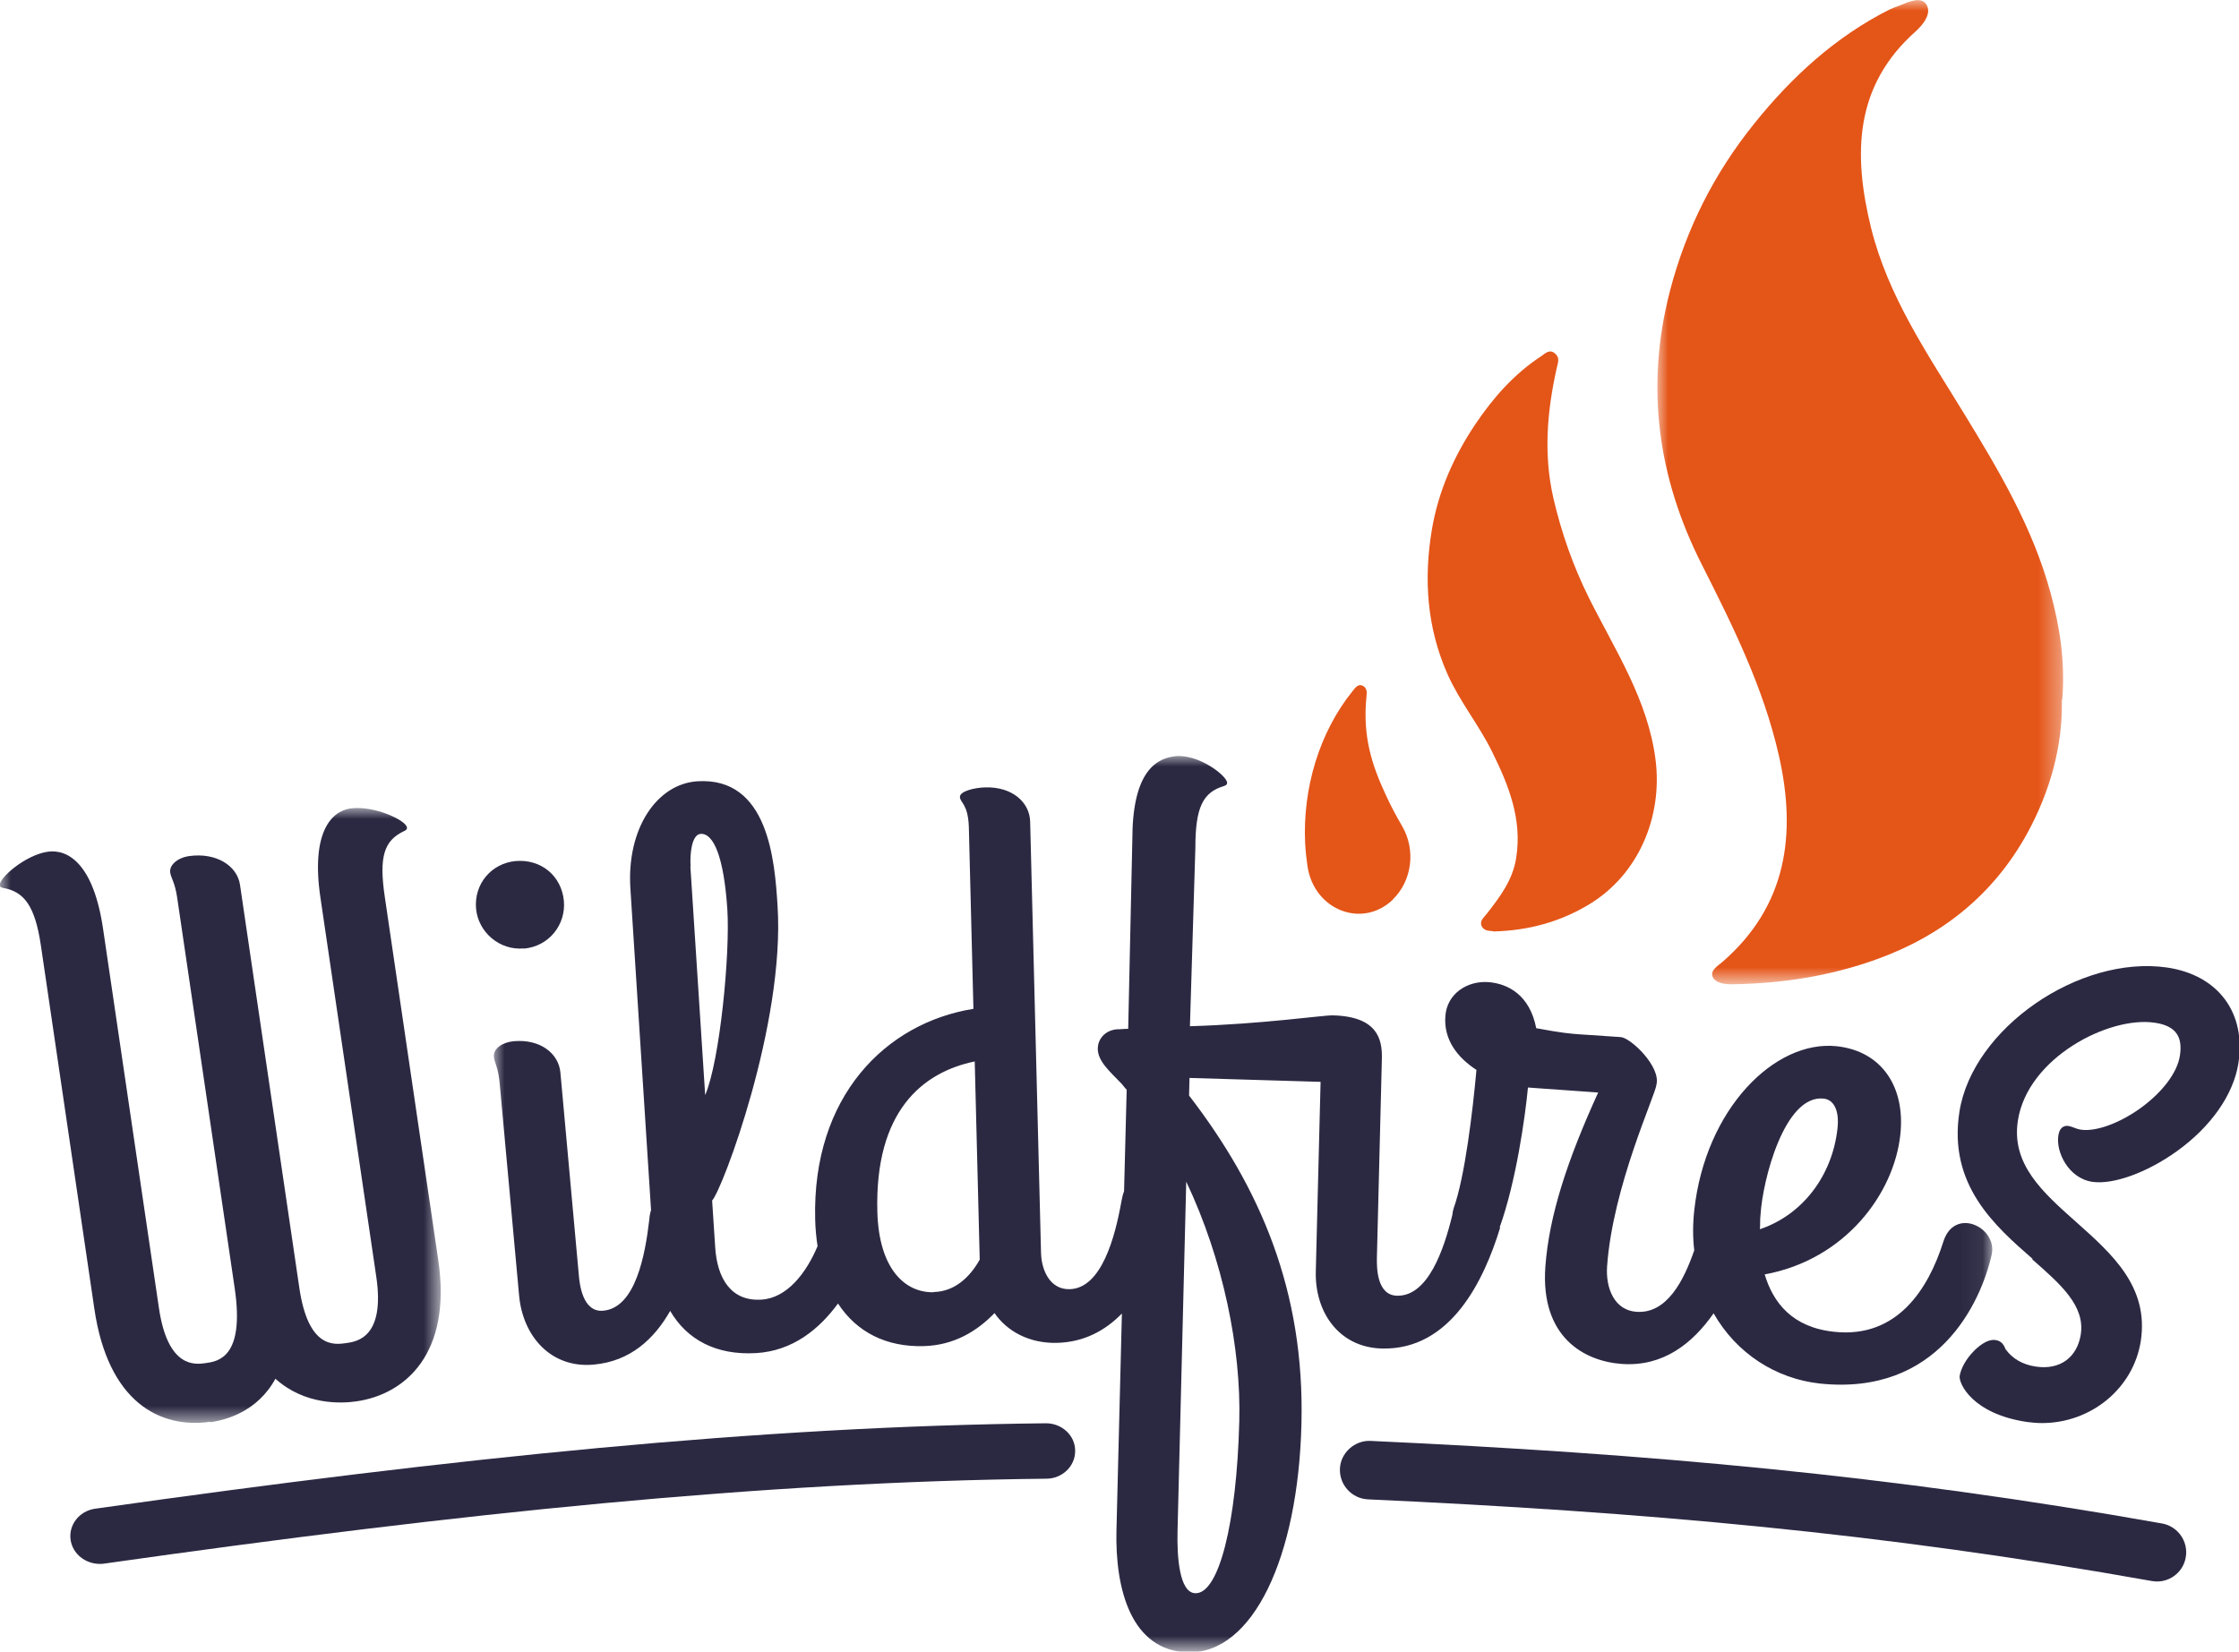 <?xml version="1.0" encoding="UTF-8"?>
<svg id="Layer_2" data-name="Layer 2" xmlns="http://www.w3.org/2000/svg" xmlns:xlink="http://www.w3.org/1999/xlink" viewBox="0 0 103 76">
  <defs>
    <style>
      .cls-1 {
        mask: url(#mask);
      }

      .cls-2 {
        mask: url(#mask-2-2);
      }

      .cls-3 {
        fill: #fff;
      }

      .cls-3, .cls-4, .cls-5 {
        fill-rule: evenodd;
      }

      .cls-4 {
        fill: #e45518;
      }

      .cls-6 {
        mask: url(#mask-1);
      }

      .cls-5 {
        fill: #2b2942;
      }
    </style>
    <mask id="mask" x="0" y="37.19" width="20.28" height="28.3" maskUnits="userSpaceOnUse">
      <g id="mask-2">
        <polygon id="path-1" class="cls-3" points="0 37.19 20.28 37.19 20.28 65.49 0 65.49 0 37.19"/>
      </g>
    </mask>
    <mask id="mask-1" x="22.71" y="34.77" width="68.94" height="41.23" maskUnits="userSpaceOnUse">
      <g id="mask-4">
        <polygon id="path-3" class="cls-3" points="22.71 34.77 91.65 34.77 91.65 76 22.71 76 22.71 34.77"/>
      </g>
    </mask>
    <mask id="mask-2-2" data-name="mask-2" x="76.24" y="0" width="18.65" height="45.28" maskUnits="userSpaceOnUse">
      <g id="mask-6">
        <polygon id="path-5" class="cls-3" points="76.24 0 94.89 0 94.89 45.28 76.24 45.28 76.24 0"/>
      </g>
    </mask>
  </defs>
  <g id="Layer_1-2" data-name="Layer 1">
    <path id="Fill-1" class="cls-5" d="M99.46,70.1c-12.54-2.23-23.63-3.21-36.42-3.8-.71-.03-1.37.54-1.4,1.28-.03.74.54,1.37,1.28,1.41,12.68.58,23.65,1.54,36.08,3.76.08.01.16.02.23.02.64,0,1.21-.46,1.32-1.11.13-.73-.36-1.43-1.09-1.56"/>
    <path id="Fill-3" class="cls-5" d="M48.13,65.49h-.02c-13.15.14-27.12,1.58-43.73,3.93-.73.1-1.24.75-1.13,1.45.1.63.67,1.08,1.32,1.09.07,0,.13,0,.2-.01,16.48-2.34,30.34-3.77,43.36-3.91.74,0,1.34-.58,1.33-1.29,0-.7-.61-1.26-1.34-1.26"/>
    <g class="cls-1">
      <path id="Fill-5" class="cls-5" d="M9.69,65.44c.67-.1,2.14-.46,2.98-2,1.36,1.23,3.06,1.14,3.73,1.04,2.24-.32,4.4-2.2,3.76-6.5l-2.46-16.72c-.27-1.84-.04-2.58.89-3.02.11-.05.14-.09.13-.17-.05-.33-1.52-1.02-2.6-.87-.89.13-1.82,1.12-1.38,4.1l2.57,17.45c.41,2.79-.89,2.98-1.38,3.05-.56.08-1.75.25-2.16-2.54l-2.73-18.55c-.13-.88-1.1-1.49-2.33-1.32-.52.07-.93.4-.88.76.04.26.22.46.32,1.15l2.65,18c.46,3.16-.77,3.34-1.33,3.42-.49.07-1.75.25-2.16-2.54l-2.57-17.45c-.44-2.98-1.61-3.67-2.54-3.54-1.04.15-2.26,1.22-2.21,1.55.01.07.05.1.17.12.94.17,1.45.81,1.72,2.64l2.46,16.72c.63,4.3,3.02,5.53,5.33,5.2"/>
    </g>
    <path id="Fill-8" class="cls-5" d="M24.09,43.65c1.17-.1,1.95-1.11,1.85-2.2-.11-1.15-1.05-1.93-2.22-1.83-1.1.1-1.92,1.04-1.82,2.19.1,1.09,1.09,1.93,2.19,1.83"/>
    <g class="cls-6">
      <path id="Fill-10" class="cls-5" d="M57.01,65.41c-.12,4.69-.94,7.93-2.02,7.9-.74-.02-.85-1.68-.82-2.87l.4-16.07c1.7,3.59,2.53,7.68,2.44,11.04h0ZM42.95,59.46c-1.3.03-2.52-1.05-2.59-3.71-.12-4.62,2.07-6.41,4.48-6.91l.23,9.12c-.46.82-1.16,1.47-2.12,1.49h0ZM31.77,39.88c-.04-.59.05-1.48.46-1.51.59-.04,1.07,1.04,1.23,3.48.13,2.03-.34,6.95-1.02,8.54l-.68-10.51ZM80.99,55.89c.09-1.55,1.09-5.53,2.9-5.34.48.05.73.56.64,1.37-.24,2.2-1.63,3.99-3.57,4.64.02-.22,0-.45.03-.67h0ZM68.99,56.47c.75-2.09,1.17-5.06,1.3-6.43l.41.03,2.82.2c-1.41,3.09-2.26,5.66-2.43,8.02-.23,3.24,1.79,4.35,3.53,4.47,1.89.13,3.24-.94,4.21-2.33,1.06,1.86,2.88,3.01,4.88,3.23,5.44.58,7.41-3.71,7.91-5.92.29-1.27-1.71-2.23-2.22-.61-.69,2.19-2.13,4.46-5.02,4.15-1.93-.2-2.81-1.34-3.2-2.64,3.71-.68,5.95-3.72,6.24-6.43.24-2.2-.86-3.85-2.93-4.07-2.85-.3-6.04,2.89-6.55,7.55-.07.65-.07,1.26,0,1.84-.49,1.42-1.27,2.93-2.66,2.83-1-.07-1.42-1.06-1.35-2.09.26-3.69,2.24-7.92,2.27-8.36.21-.84-1.19-2.16-1.64-2.19l-1.93-.13c-.37-.03-.74-.05-1.96-.28-.3-1.54-1.31-2.05-2.2-2.12-.97-.07-1.91.53-1.98,1.57-.08,1.07.54,1.89,1.43,2.47-.17,1.88-.53,4.93-1.05,6.37-.03.1-.05.21-.06.31-.39,1.6-1.12,3.74-2.54,3.71-.97-.02-.93-1.39-.93-1.72l.23-9.2c.02-.89-.21-1.93-2.26-1.98-.45-.01-3.21.4-6.57.5l.25-8.21c0-1.85.34-2.55,1.31-2.84.11-.04.15-.07.15-.15,0-.33-1.35-1.36-2.42-1.22-.95.12-1.94.85-1.94,3.84l-.19,8.7c-.26,0-.41.03-.52.02-.6.06-.87.5-.88.87-.01.59.53,1.05,1.11,1.65.07.08.14.19.22.26l-.12,4.67c-.05.13-.09.29-.12.46-.29,1.63-.91,4.02-2.39,4.05-.89.02-1.29-.86-1.31-1.67l-.5-19.84c-.02-.89-.82-1.61-2.05-1.58-.52.01-1.19.18-1.18.44,0,.26.38.32.41,1.4l.21,8.35c-4.04.65-7.42,4.03-7.28,9.68.01.44.05.85.11,1.24-.52,1.24-1.41,2.39-2.58,2.46-1.38.09-2.04-.95-2.13-2.42l-.14-2.14c.46-.47,3.36-8.14,3.01-13.56-.13-2.07-.42-5.94-3.69-5.73-1.86.12-3.26,2.17-3.08,4.94l.95,14.79c-.04.13-.07.27-.08.43-.19,1.65-.64,4.07-2.12,4.2-.96.09-1.09-1.27-1.12-1.61l-.85-9.35c-.08-.88-.93-1.55-2.15-1.44-.52.05-.94.34-.91.71.02.26.19.47.26,1.16l.9,9.83c.17,1.88,1.47,3.36,3.43,3.18,1.68-.15,2.78-1.17,3.52-2.47.77,1.32,2.11,2.05,3.96,1.94,1.66-.1,2.88-1.08,3.76-2.28.87,1.33,2.23,2,3.92,1.96,1.41-.03,2.48-.69,3.28-1.52.58.84,1.6,1.4,2.87,1.37,1.25-.03,2.23-.57,2.99-1.35l-.25,9.96c-.07,2.73.68,5.56,3.29,5.63,2.98.07,5.07-4.35,5.22-10.52.15-6.1-1.89-10.84-5.17-15.1l.02-.81,6.03.18-.22,8.72c-.05,1.88,1.07,3.5,3.04,3.55,3.17.08,4.7-3.14,5.44-5.56h0Z"/>
    </g>
    <path id="Fill-13" class="cls-5" d="M93.48,57.94c1.31,1.15,2.45,2.14,2.24,3.47-.17,1.06-.97,1.64-2.07,1.47-.6-.09-1.06-.35-1.39-.8-.05-.13-.15-.38-.46-.42-.41-.06-.85.35-1.02.53-.34.35-.57.77-.63,1.12h0c-.05.35.59,1.75,3.1,2.12.23.03.46.05.69.05,2.23,0,4.19-1.57,4.54-3.76.39-2.51-1.32-4.02-2.97-5.49-1.54-1.37-3-2.66-2.68-4.68.45-2.88,4.19-4.81,6.3-4.49.49.07.82.24,1,.5.17.24.22.58.15,1.02-.12.78-.81,1.69-1.84,2.43-.97.69-2.04,1.07-2.71.97-.13-.02-.24-.06-.34-.1-.16-.06-.32-.12-.48-.03-.15.09-.2.26-.22.4-.12.74.45,1.96,1.56,2.13.96.14,2.51-.42,3.88-1.4,1.58-1.13,2.61-2.61,2.84-4.04.37-2.33-.92-4.07-3.27-4.42-4.05-.59-8.96,2.81-9.56,6.63-.53,3.37,1.63,5.26,3.37,6.78"/>
    <g class="cls-2">
      <path id="Fill-15" class="cls-4" d="M94.85,32.19c.05,2.12-.54,4.23-1.59,6.15-1.56,2.84-3.95,4.73-6.93,5.8-2.16.78-4.39,1.12-6.68,1.15-.36,0-.74-.07-.86-.34-.13-.3.23-.5.46-.7,2.94-2.56,3.41-5.85,2.58-9.5-.71-3.12-2.11-5.94-3.54-8.77-2.02-3.98-2.62-8.18-1.46-12.62.75-2.87,2.05-5.41,3.86-7.66,1.73-2.16,3.76-4.02,6.25-5.27.15-.07.31-.12.46-.18.41-.17.98-.43,1.22-.04.26.42-.16.93-.5,1.24-2.81,2.5-2.88,5.63-2.05,9.02.79,3.19,2.61,5.82,4.27,8.54,1.61,2.63,3.18,5.27,4,8.3.42,1.55.67,3.14.53,4.89"/>
    </g>
    <path id="Fill-18" class="cls-4" d="M68.7,42.85c-.13-.03-.42.02-.54-.24-.11-.24.11-.4.24-.57.6-.77,1.19-1.54,1.35-2.57.28-1.78-.35-3.34-1.1-4.86-.61-1.25-1.5-2.32-2.07-3.61-.94-2.14-1.09-4.35-.71-6.63.3-1.78,1.02-3.39,2-4.85.82-1.22,1.79-2.32,3.03-3.13.18-.12.38-.35.64-.12.24.21.12.43.07.68-.44,1.98-.61,3.96-.15,5.97.37,1.6.91,3.13,1.64,4.6,1.2,2.4,2.71,4.68,3.06,7.44.33,2.61-.77,5.27-3.05,6.65-1.32.8-2.78,1.21-4.42,1.25"/>
    <path id="Fill-20" class="cls-4" d="M64.07,41.39c.89-.86,1.07-2.29.43-3.38-.26-.45-.51-.91-.73-1.39-.67-1.43-1.09-2.74-.91-4.56.02-.19.04-.39-.16-.5-.23-.12-.36.1-.47.23-1.54,1.9-2.31,4.49-2.19,7.02.02.36.06.71.11,1.06.31,2.02,2.53,2.87,3.93,1.52"/>
  </g>
</svg>